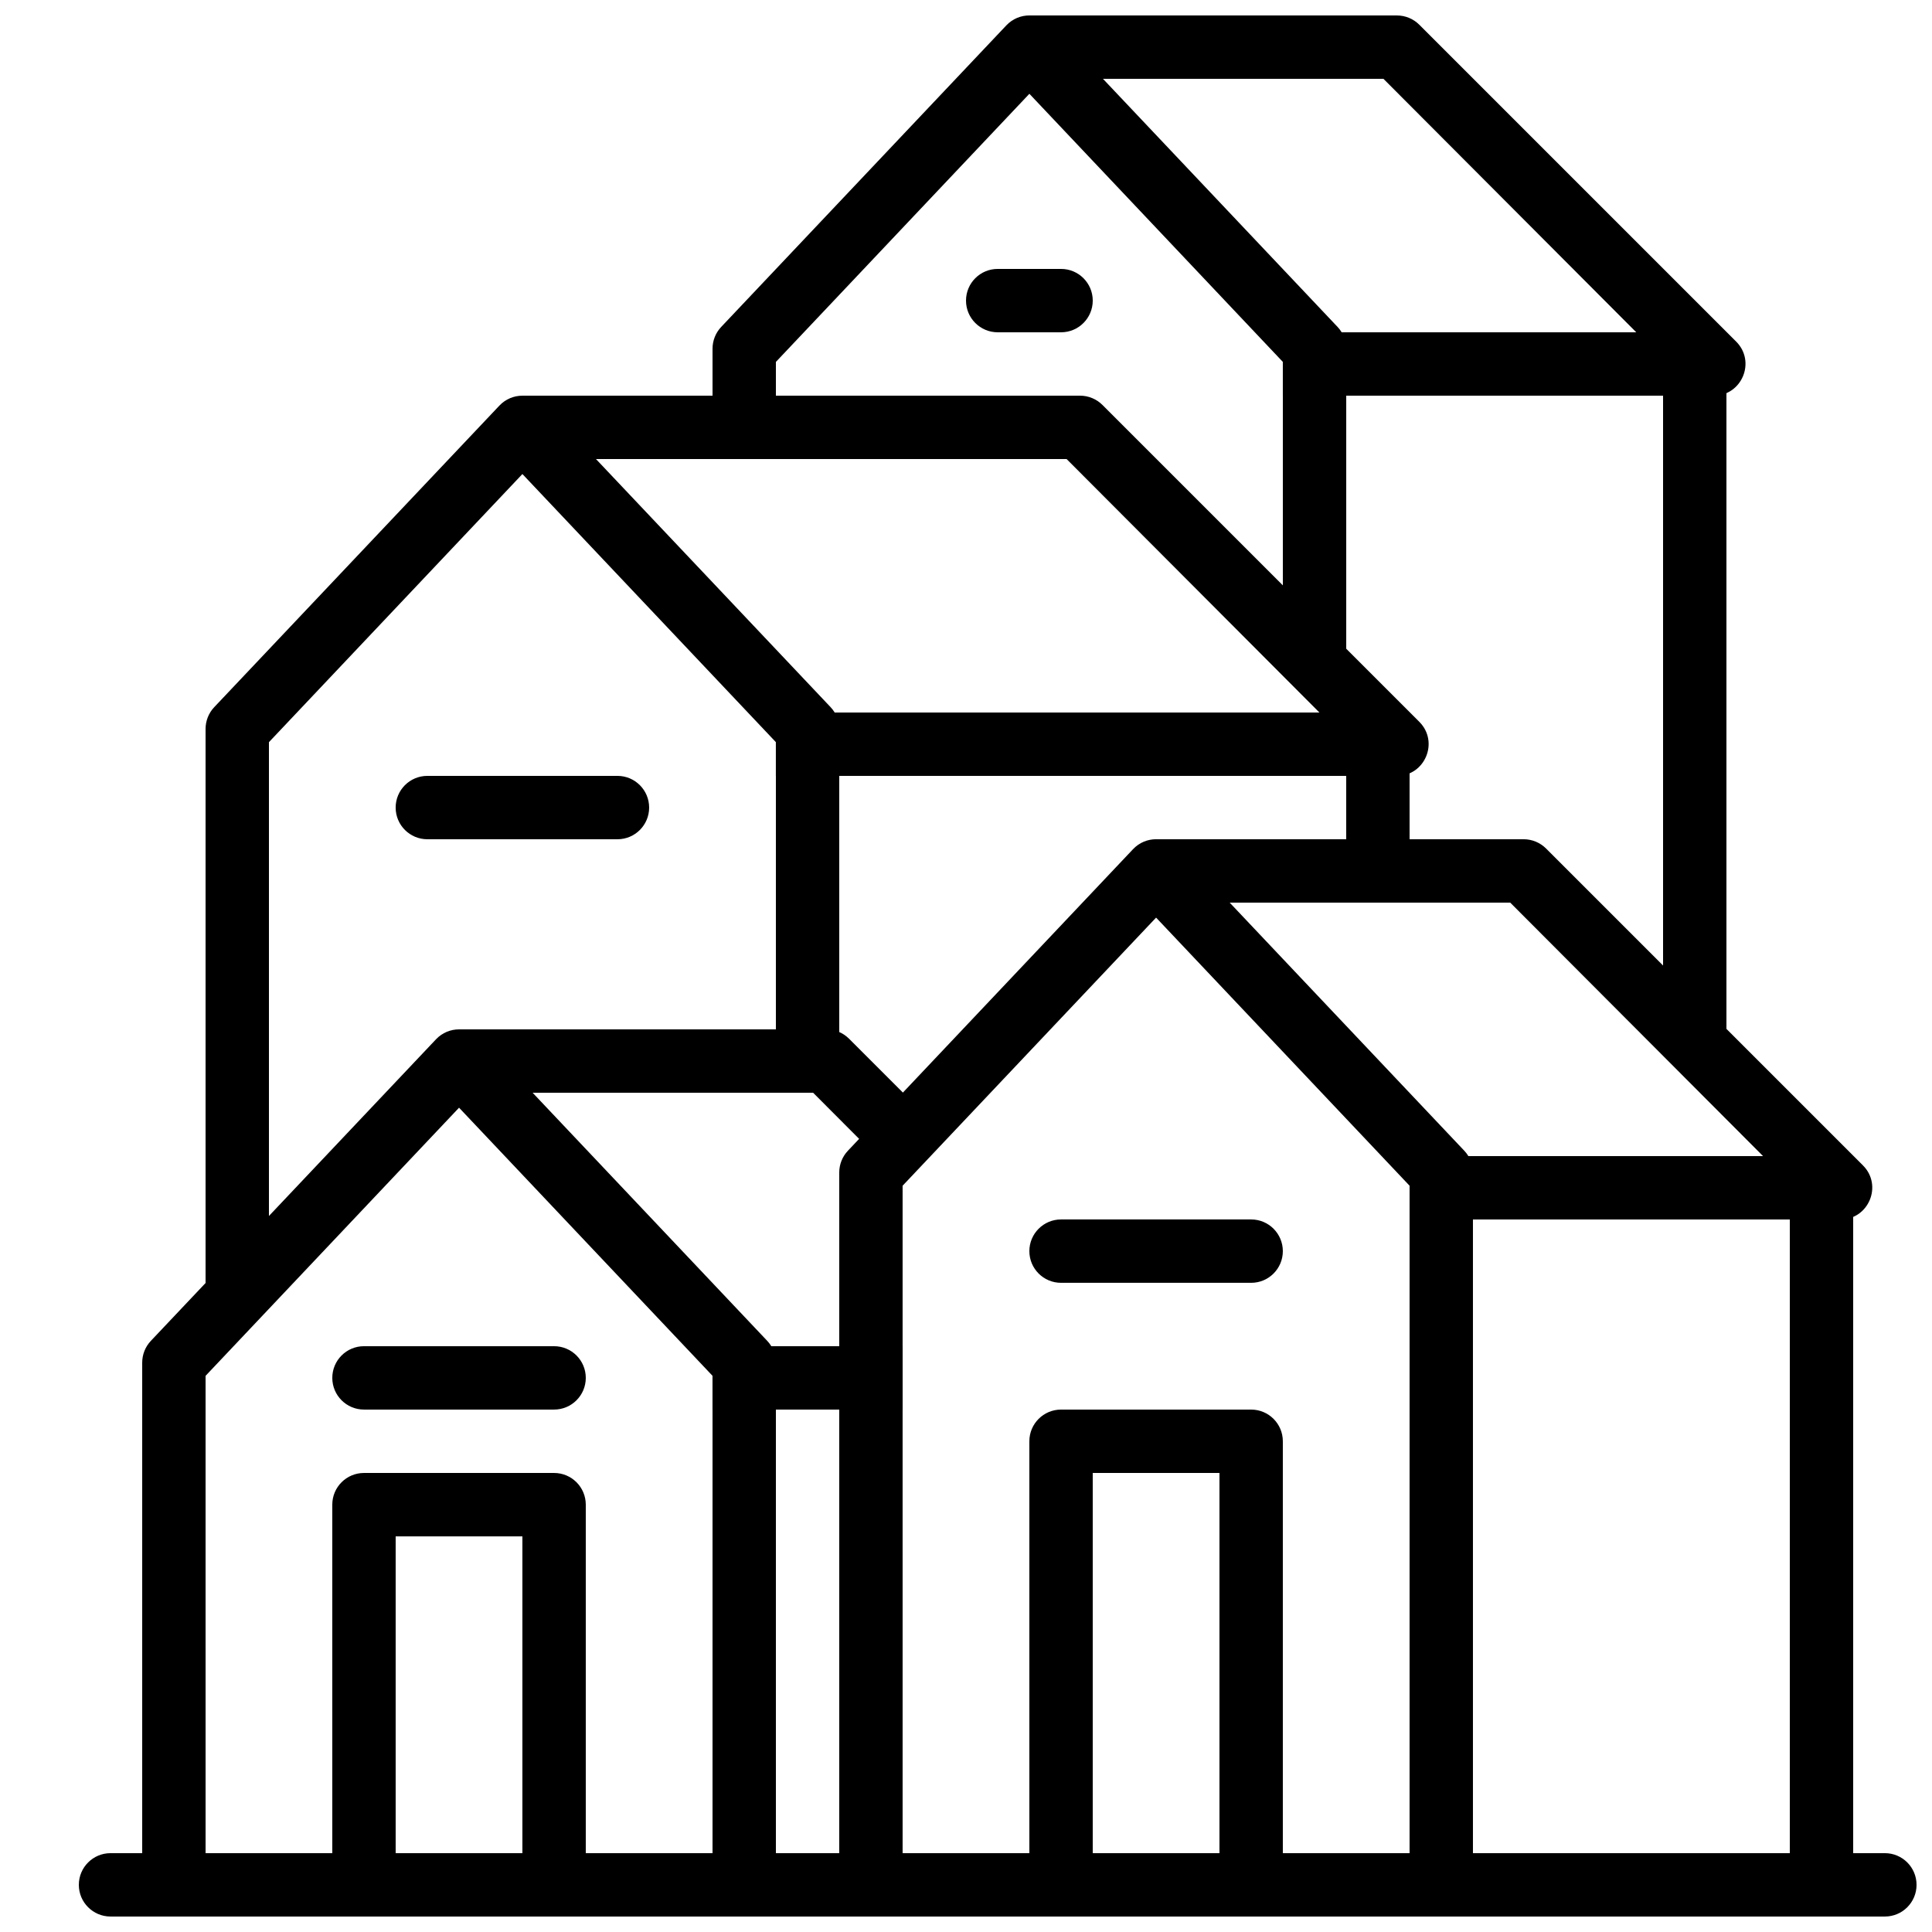 <?xml version="1.0" encoding="UTF-8"?>
<!-- Uploaded to: ICON Repo, www.svgrepo.com, Generator: ICON Repo Mixer Tools -->
<svg width="800px" height="800px" version="1.1" viewBox="144 144 512 512" xmlns="http://www.w3.org/2000/svg">
 <defs>
  <clipPath id="h">
   <path d="m164 635h487.9v16.902h-487.9z"/>
  </clipPath>
  <clipPath id="g">
   <path d="m232 534h68v117.9h-68z"/>
  </clipPath>
  <clipPath id="f">
   <path d="m416 517h68v134.9h-68z"/>
  </clipPath>
  <clipPath id="e">
   <path d="m181 416h169v235.9h-169z"/>
  </clipPath>
  <clipPath id="d">
   <path d="m332 148.09h169v184.91h-169z"/>
  </clipPath>
  <clipPath id="c">
   <path d="m618 450h18v201.9h-18z"/>
  </clipPath>
  <clipPath id="b">
   <path d="m366 366h169v285.9h-169z"/>
  </clipPath>
  <clipPath id="a">
   <path d="m416 148.09h191v100.91h-191z"/>
  </clipPath>
 </defs>
 <g clip-path="url(#h)">
  <path d="m643.51 651.9c4.637 0 8.395-3.758 8.395-8.395 0-4.641-3.758-8.398-8.395-8.398h-470.22c-4.637 0-8.398 3.758-8.398 8.398 0 4.637 3.762 8.395 8.398 8.395z" fill-rule="evenodd"/>
 </g>
 <path d="m290.84 517.55c4.637 0 8.398-3.762 8.398-8.398s-3.762-8.395-8.398-8.395h-50.383c-4.637 0-8.395 3.758-8.395 8.395s3.758 8.398 8.395 8.398z" fill-rule="evenodd"/>
 <path d="m307.63 366.41c4.637 0 8.398-3.758 8.398-8.395 0-4.641-3.762-8.398-8.398-8.398h-50.379c-4.641 0-8.398 3.758-8.398 8.398 0 4.637 3.758 8.395 8.398 8.395z" fill-rule="evenodd"/>
 <path d="m475.57 483.96c4.637 0 8.395-3.758 8.395-8.395 0-4.637-3.758-8.398-8.395-8.398h-50.383c-4.637 0-8.395 3.762-8.395 8.398 0 4.637 3.758 8.395 8.395 8.395z" fill-rule="evenodd"/>
 <path d="m425.19 232.06c4.641 0 8.398-3.762 8.398-8.398 0-4.637-3.758-8.395-8.398-8.395h-16.793c-4.637 0-8.395 3.758-8.395 8.395 0 4.637 3.758 8.398 8.395 8.398z" fill-rule="evenodd"/>
 <g clip-path="url(#g)">
  <path d="m232.06 542.75c0-4.641 3.758-8.398 8.395-8.398h50.383c4.637 0 8.398 3.758 8.398 8.398v109.16h-16.797v-100.76h-33.586v100.76h-16.793z" fill-rule="evenodd"/>
 </g>
 <g clip-path="url(#f)">
  <path d="m416.79 525.95c0-4.637 3.758-8.395 8.395-8.395h50.383c4.637 0 8.395 3.758 8.395 8.395v125.95h-16.793v-117.55h-33.586v117.55h-16.793z" fill-rule="evenodd"/>
 </g>
 <g clip-path="url(#e)">
  <path d="m198.48 508.61 67.172-71.059 67.176 71.059v143.29h16.793v-146.79c0-2.144-0.82-4.211-2.297-5.769l-75.57-79.922c-3.312-3.5-8.891-3.5-12.203 0l-75.57 79.922c-1.473 1.559-2.297 3.625-2.297 5.769v146.79h16.797z" fill-rule="evenodd"/>
 </g>
 <path d="m215.27 340.68 67.172-71.055 67.176 71.055v92.91h16.793v-96.414c0-2.144-0.82-4.211-2.293-5.769l-75.574-79.918c-3.312-3.504-8.887-3.504-12.199 0l-75.574 79.918c-1.473 1.559-2.293 3.625-2.293 5.769v163.59l16.793-16.797z" fill-rule="evenodd"/>
 <g clip-path="url(#d)">
  <path d="m349.62 239.91 67.176-71.055 67.172 71.055v76.117l16.797 16.793v-96.414c0-2.144-0.824-4.211-2.297-5.769l-75.57-79.918c-3.312-3.504-8.891-3.504-12.203 0l-75.57 79.918c-1.477 1.559-2.297 3.625-2.297 5.769v29.238h16.793z" fill-rule="evenodd"/>
 </g>
 <path d="m332.82 500.76h50.383v16.793h-50.383z" fill-rule="evenodd"/>
 <path d="m500.76 332.82h16.793v50.383h-16.793z" fill-rule="evenodd"/>
 <path d="m584.73 232.06h16.793v184.73h-16.793z" fill-rule="evenodd"/>
 <g clip-path="url(#c)">
  <path d="m618.32 450.38h16.793v201.52h-16.793z" fill-rule="evenodd"/>
 </g>
 <g clip-path="url(#b)">
  <path d="m383.2 458.23 67.176-71.055 67.176 71.055v193.67h16.793v-197.18c0-2.144-0.82-4.207-2.297-5.766l-75.57-79.922c-3.312-3.504-8.891-3.504-12.203 0l-75.57 79.922c-1.473 1.559-2.297 3.621-2.297 5.766v197.18h16.793z" fill-rule="evenodd"/>
 </g>
 <g clip-path="url(#a)">
  <path d="m510.63 164.89 67 67.176h-93.668v16.793h114.2c7.481 0 11.227-9.043 5.938-14.336l-83.969-83.965c-1.574-1.578-3.711-2.461-5.938-2.461h-97.402v16.793z" fill-rule="evenodd"/>
 </g>
 <path d="m426.66 265.65 67 67.176h-144.05v16.793h164.58c7.481 0 11.227-9.043 5.938-14.332l-83.969-83.969c-1.574-1.574-3.711-2.461-5.938-2.461h-147.79v16.793z" fill-rule="evenodd"/>
 <path d="m544.22 383.2 67.004 67.176h-93.668v16.793h114.2c7.481 0 11.227-9.043 5.938-14.332l-83.969-83.969c-1.574-1.574-3.711-2.461-5.938-2.461h-97.402v16.793z" fill-rule="evenodd"/>
 <path d="m359.49 433.59h-93.844v-16.793h97.402c2.227 0 4.363 0.883 5.938 2.457l22.355 22.355-8.141 8.805v6.953z" fill-rule="evenodd"/>
</svg>